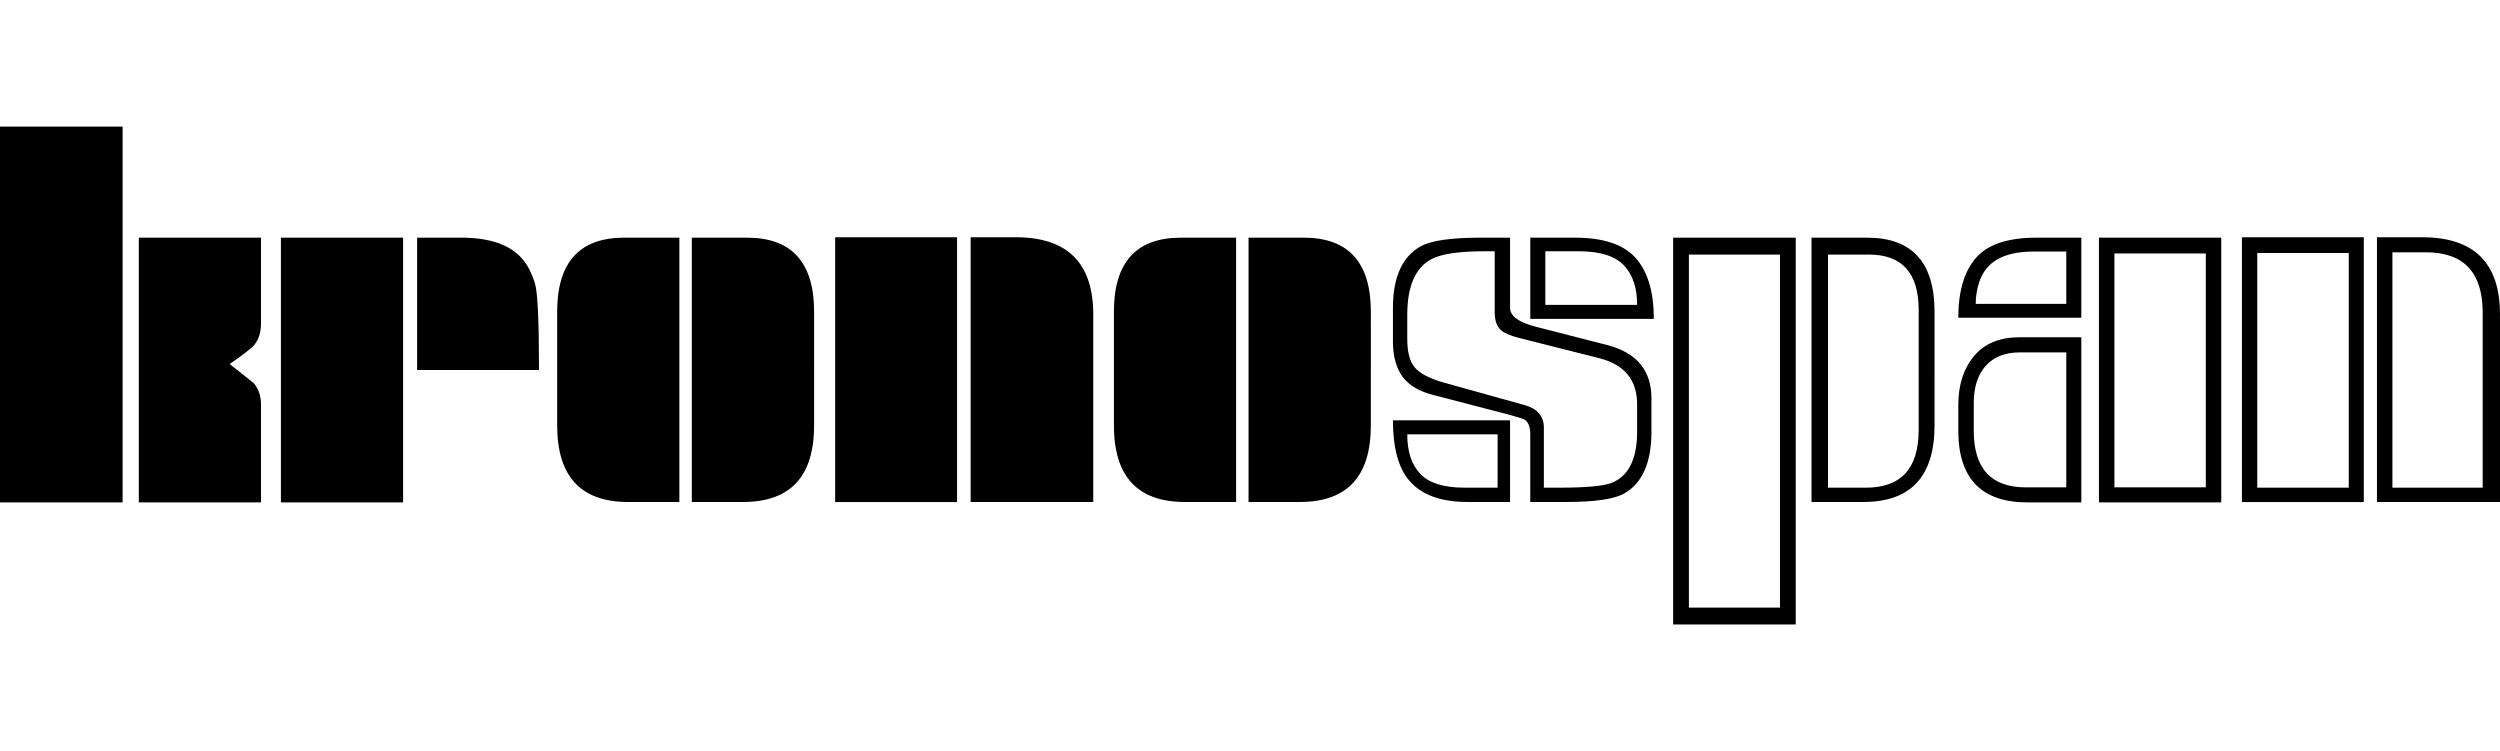 <svg width="233" height="70" viewBox="0 0 320.137 63.762" version="1.1" xmlns="http://www.w3.org/2000/svg">
<path clip-rule="evenodd" d="m 289.053,16.193 h 11.716 v 30.048 h -11.716 V 16.193 z m 17.308,30.048 V 16.1 h 4.278 c 4.861,0 7.279,2.576 7.279,7.718 v 22.423 h -11.557 z m -3.666,-32.067 h -15.609 v 33.914 h 15.609 V 14.173 z m 17.441,9.883 c 0,-6.589 -3.321,-9.883 -9.95,-9.883 h -5.805 v 33.9 h 15.754 V 24.056 z M 259.417,46.2 c -4.45,0 -6.668,-2.417 -6.668,-7.253 v -3.546 c 0,-2.046 0.518,-3.627 1.541,-4.769 1.023,-1.142 2.471,-1.713 4.357,-1.713 h 5.951 v 17.281 h -5.181 z m -6.416,-23.499 c 0,-0.943 0.146,-1.873 0.452,-2.803 0.85,-2.591 3.162,-3.892 6.934,-3.892 h 4.211 v 6.695 h -11.596 z m 17.761,-6.455 h 11.703 V 46.201 H 270.762 V 16.246 z m -4.238,10.733 h -7.904 c -2.55,0 -4.49,0.797 -5.832,2.405 -1.341,1.593 -2.019,3.692 -2.019,6.283 v 3.268 c 0,6.123 2.963,9.192 8.874,9.192 h 6.881 V 26.979 z m 0,-12.752 h -5.739 c -3.653,0 -6.243,0.85 -7.744,2.576 -1.514,1.727 -2.272,4.278 -2.272,7.679 h 15.755 V 14.227 z m 17.919,0 h -15.662 v 33.899 h 15.662 V 14.227 z m -68.172,2.165 H 227.934 V 61.597 H 216.272 V 16.392 z m 22.662,29.849 h -4.848 V 16.392 h 5.233 c 4.251,0 6.376,2.352 6.376,7.08 v 15.37 c 0,4.94 -2.245,7.398 -6.762,7.398 z M 229.954,14.227 h -15.701 v 49.534 h 15.701 V 14.227 z m 17.774,9.498 c 0,-6.336 -2.883,-9.498 -8.621,-9.498 h -7.134 v 33.847 h 6.629 c 6.084,0 9.126,-3.268 9.126,-9.817 V 23.725 z m -60.176,22.516 c -2.63,0 -4.516,-0.571 -5.646,-1.74 -1.129,-1.156 -1.7,-2.856 -1.7,-5.088 h 11.57 v 6.828 h -4.225 z m 18.889,-0.638 c -1.023,0.424 -3.294,0.638 -6.828,0.638 h -1.913 v -7.678 c 0,-1.448 -0.797,-2.418 -2.404,-2.883 l -10.508,-2.922 c -1.74,-0.505 -2.935,-1.129 -3.586,-1.873 -0.664,-0.744 -0.997,-1.98 -0.997,-3.719 v -3.056 c 0,-3.653 1.036,-6.031 3.095,-7.134 1.275,-0.677 3.546,-1.009 6.827,-1.009 h 1.275 v 7.771 c 0,1.103 0.279,1.886 0.837,2.364 0.438,0.372 1.262,0.717 2.471,1.01 l 9.989,2.524 c 3.294,0.811 4.941,2.777 4.941,5.925 v 3.493 c 5.9e-4,3.48 -1.062,5.659 -3.2,6.549 z m -8.554,-22.769 v -6.867 h 4.264 c 2.71,0 4.636,0.598 5.778,1.78 1.142,1.195 1.713,2.882 1.713,5.087 h -11.755 z m -4.518,14.785 h -14.997 c 0,3.573 0.717,6.164 2.152,7.785 1.554,1.779 4.025,2.669 7.426,2.669 h 5.419 V 37.619 z m 18.107,-2.803 c 0,-3.573 -1.873,-5.845 -5.619,-6.828 l -9.166,-2.351 c -2.204,-0.557 -3.321,-1.368 -3.321,-2.431 V 14.227 h -3.799 c -3.706,0 -6.244,0.358 -7.585,1.076 -2.404,1.315 -3.613,3.959 -3.613,7.904 v 4.277 c 0,1.913 0.411,3.414 1.209,4.516 0.809,1.116 2.111,1.9 3.931,2.365 l 9.803,2.55 1.528,0.451 0.437,0.186 c 0.452,0.332 0.678,0.958 0.678,1.86 v 8.661 h 4.596 c 3.653,0 6.123,-0.358 7.412,-1.076 2.338,-1.315 3.507,-3.959 3.507,-7.904 V 34.816 z M 209.47,16.844 c -1.554,-1.754 -4.145,-2.617 -7.785,-2.617 h -5.725 v 10.401 h 15.821 c 5.9e-4,-3.454 -0.77,-6.044 -2.311,-7.784 z M 158.289,14.227 h -7.067 c -5.725,0 -8.581,3.161 -8.581,9.498 v 14.532 c 0,6.549 3.029,9.817 9.099,9.817 h 6.549 V 14.227 z m 17.255,9.498 c 0,-6.336 -2.869,-9.498 -8.594,-9.498 h -7.067 v 33.847 h 6.562 c 6.071,0 9.1,-3.268 9.1,-9.817 V 23.725 z m -52.989,-9.551 h -15.609 v 33.914 h 15.609 V 14.173 z m 17.442,9.883 c 0,-6.589 -3.309,-9.883 -9.924,-9.883 h -5.778 v 33.9 h 15.702 V 24.056 z M 86.995,14.227 h -7.067 c -5.725,0 -8.581,3.161 -8.581,9.498 v 14.532 c 0,6.549 3.029,9.817 9.1,9.817 h 6.549 V 14.227 z m 17.256,9.498 c 0,-6.336 -2.869,-9.498 -8.595,-9.498 h -7.067 v 33.847 h 6.562 c 6.071,0 9.1,-3.268 9.1,-9.817 V 23.725 z M 68.504,20.085 c -0.425,-1.355 -0.97,-2.418 -1.661,-3.189 -1.567,-1.78 -4.157,-2.67 -7.771,-2.67 h -5.659 v 16.95 h 15.609 c 5.9e-4,-6.297 -0.172,-9.989 -0.518,-11.092 z M 51.62,14.227 h -15.648 v 33.899 h 15.648 V 14.227 z M 15.701,0 H -7.5385245e-6 V 48.126 H 15.701 V 0 z m 17.72,35.573 c 0,-1.102 -0.319,-2.019 -0.956,-2.749 l -3.055,-2.417 c 1.779,-1.222 2.842,-2.059 3.188,-2.484 0.558,-0.717 0.824,-1.634 0.824,-2.736 V 14.227 h -15.648 v 33.899 h 15.648 V 35.573 z" id="path2986" style="fill:#000000;fill-rule:evenodd"></path>
</svg>